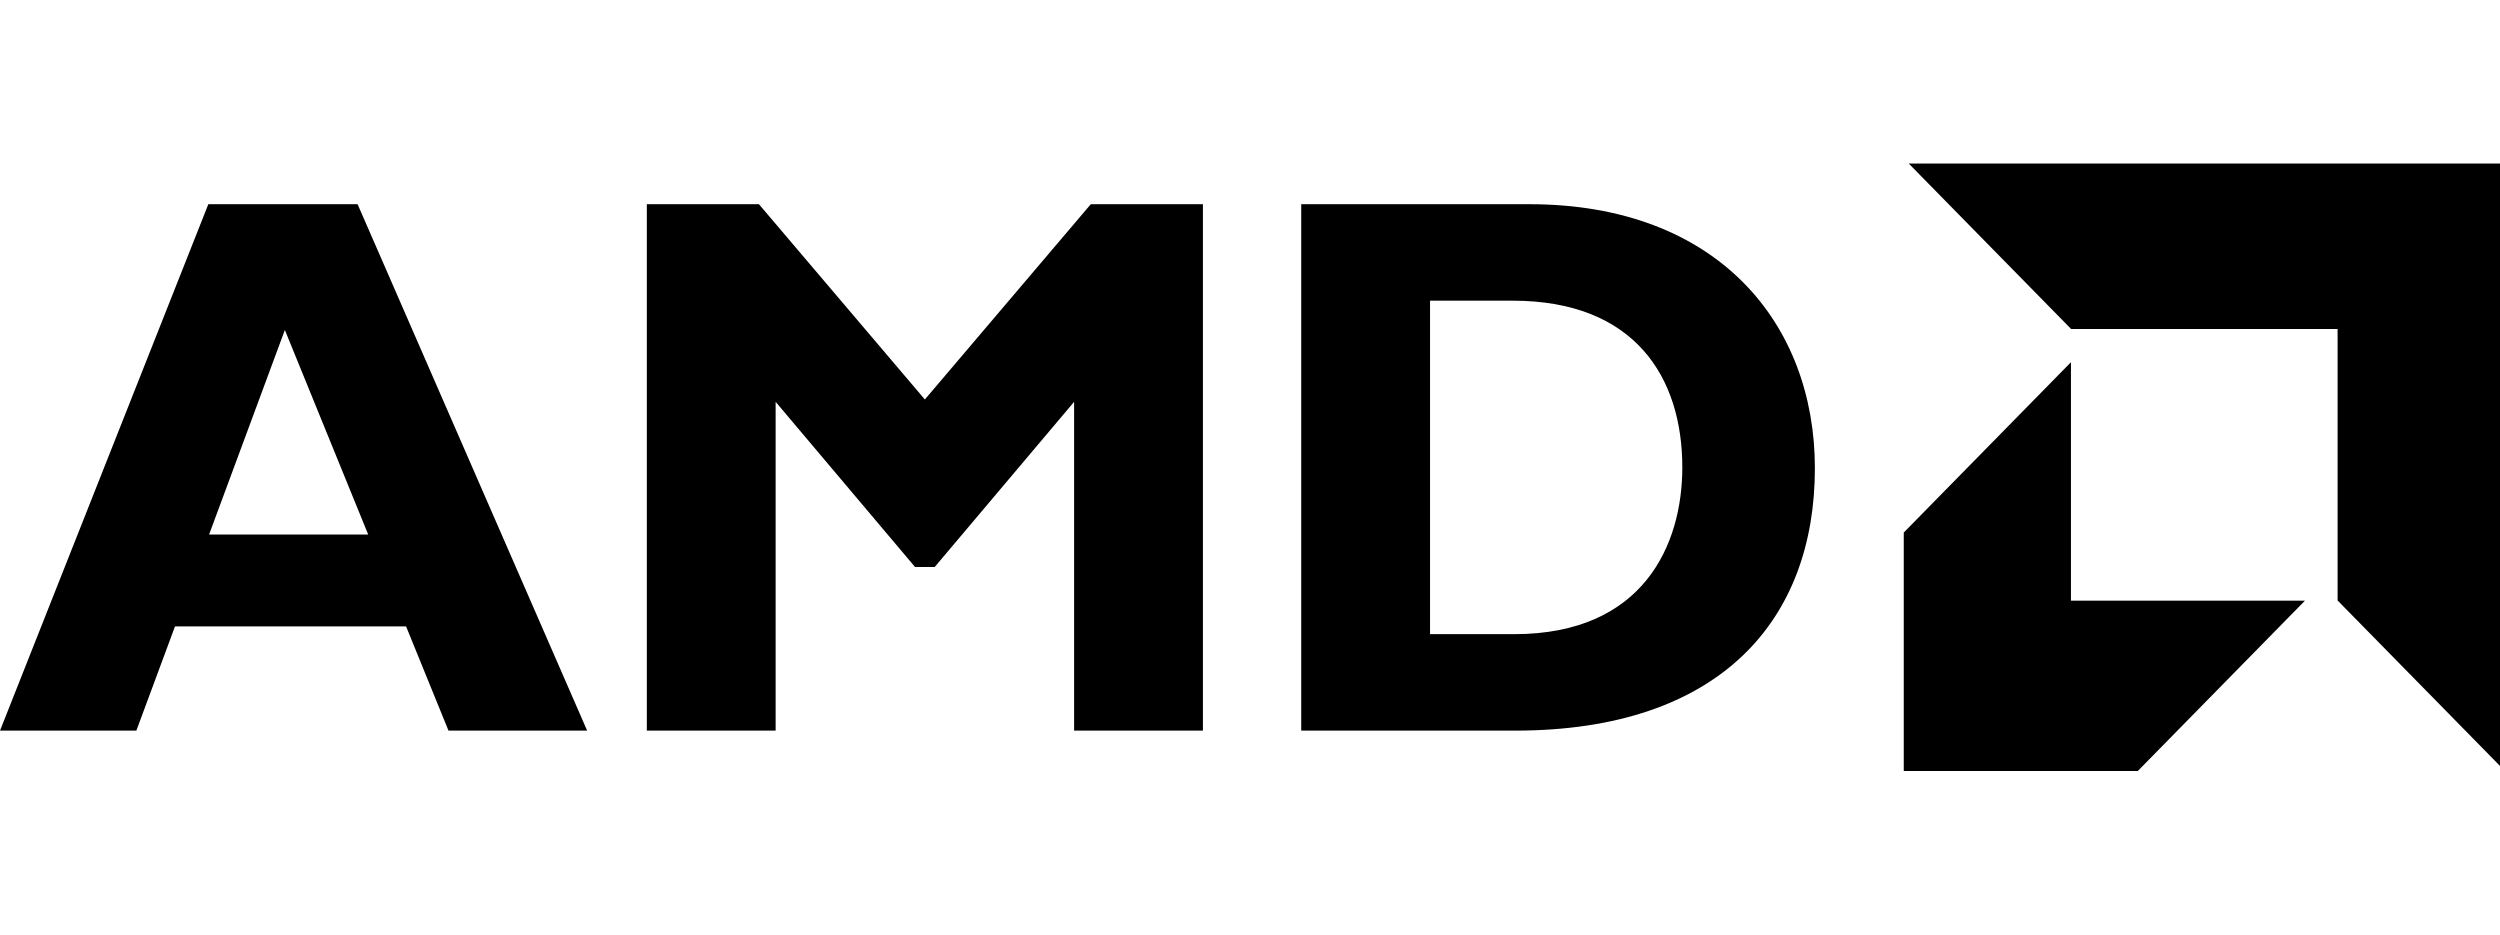 <svg width="107" height="40" viewBox="0 0 107 40" fill="none" xmlns="http://www.w3.org/2000/svg">
<g clip-path="url(#clip0_738_1974)">
<path d="M25.13 31.271H19.196L17.38 26.81H7.49L5.836 31.271H0L8.917 8.74H15.305L25.13 31.271ZM12.192 14.124L8.949 22.878H15.759L12.192 14.124ZM46.686 8.74H51.485V31.271H45.972V17.198L40.006 24.267H39.163L33.197 17.198V31.271H27.684V8.74H32.483L39.584 17.098L46.686 8.74ZM65.454 8.74C73.528 8.74 77.677 13.86 77.677 20.038C77.677 26.513 73.657 31.271 64.838 31.271H55.693V8.74H65.454ZM61.206 27.142H64.804C70.349 27.142 72.003 23.308 72.003 20.004C72.003 16.139 69.96 12.869 64.74 12.869H61.206V27.142H61.206ZM88.645 14.082L81.694 6.999H107V32.782L100.049 25.7V14.082H88.645ZM88.637 15.502L81.481 22.793V32.999H91.497L98.653 25.708H88.637V15.502Z" fill="black"/>
</g>
<defs>
<clipPath id="clip0_738_1974">
<rect width="107" height="26" fill="white" transform="translate(0 7)"/>
</clipPath>
</defs>
</svg>
